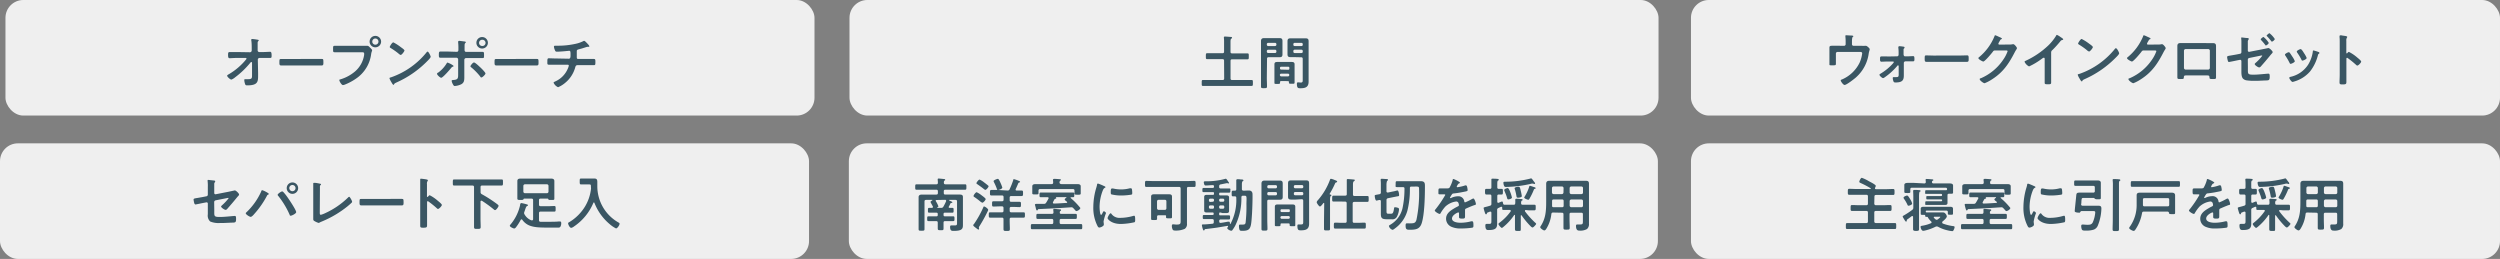 <svg xmlns="http://www.w3.org/2000/svg" width="700" height="72.5" viewBox="0 0 700 72.5"><rect x="0" y="0" width="700" height="72.5" fill="#808080" stroke="none"/><defs><style>.cls-1{fill:#efefef;}.cls-2{fill:#3a5663;}</style></defs><g id="レイヤー_2" data-name="レイヤー 2"><g id="レイヤー_2-2" data-name="レイヤー 2"><rect class="cls-1" x="1.53" width="226.53" height="32.36" rx="5"/><rect class="cls-1" x="237.86" width="226.53" height="32.36" rx="5"/><rect class="cls-1" x="473.47" width="226.53" height="32.36" rx="5"/><rect class="cls-1" y="40.14" width="226.53" height="32.36" rx="5"/><rect class="cls-1" x="237.68" y="40.14" width="226.53" height="32.36" rx="5"/><path class="cls-2" d="M265.68,57.84a.3.3,0,0,0-.05.15c0,.16.12.21.26.21l.75,0c.37,0,.37.16.37.68s0,.67-.37.67c-.55,0-1.09,0-1.64,0h-.43c-.26,0-.38.12-.38.39v.24c0,.28.12.39.38.39h.67c.55,0,1.09,0,1.64,0,.39,0,.37.21.37.68s0,.66-.37.66c-.55,0-1.09,0-1.64,0h-.61c-.28,0-.44.11-.44.42,0,.53,0,1,0,1.59s-.17.53-.81.53-.81,0-.81-.53,0-1.06,0-1.57c0-.31-.13-.44-.44-.44h-.5c-.55,0-1.08,0-1.63,0-.39,0-.39-.18-.39-.68s0-.66.37-.66l1.65,0h.57c.26,0,.37-.11.37-.39v-.24c0-.27-.11-.39-.37-.39h-.37c-.55,0-1.09,0-1.64,0-.39,0-.37-.2-.37-.67s0-.68.37-.68l.75,0c.14,0,.27-.07.27-.23a.35.35,0,0,0,0-.14c-.1-.18-.68-1.23-.68-1.3s.36-.35.5-.42a.09.09,0,0,0,.05-.08c0-.05-.05-.06-.1-.06h-1.66c-.31,0-.46.13-.46.43v5.91c0,.61,0,1.21,0,1.83,0,.46-.17.46-.83.46s-.82,0-.82-.46c0-.62,0-1.22,0-1.83V56.45c0-.42,0-.85,0-1.29s.35-.68.87-.68.92,0,1.39,0h2.69c.32,0,.45-.13.45-.45v-.45c0-.33-.13-.46-.45-.46h-3.53c-.66,0-1.34,0-2,0-.38,0-.37-.2-.37-.75s0-.76.37-.76c.67,0,1.35,0,2,0h3.53c.3,0,.43-.11.45-.42a6.66,6.66,0,0,0-.05-.78.62.62,0,0,1,0-.19c0-.2.13-.23.28-.23s1.15.1,1.37.13.44,0,.44.21-.08.15-.21.24-.16.33-.16.59.11.45.44.45h3.49c.66,0,1.34,0,2,0,.39,0,.38.19.38.76s0,.75-.38.75c-.66,0-1.34,0-2,0h-3.49c-.33,0-.46.13-.46.46v.45c0,.32.13.45.46.45h2.62c.46,0,.93,0,1.4,0s.88.08.88.68c0,.44,0,.86,0,1.28V61.9c0,.36,0,.71,0,1.07,0,1.07-.2,1.68-2.59,1.68-.52,0-1,0-1-1.06,0-.26,0-.47.34-.47h1c.61,0,.6-.24.6-.79V56.4c0-.3-.13-.43-.46-.43h-1.65c-.06,0-.11,0-.11.08s0,.06.05.09l.32.15c.33.15.54.23.54.37s-.15.16-.26.16a.32.32,0,0,0-.28.15C266,57.26,265.86,57.55,265.68,57.84ZM262.24,56c-.12,0-.25.05-.25.19s0,.08.05.15a6.72,6.72,0,0,1,.71,1.42c0,.18-.26.31-.38.37s0,0,0,.07,0,0,.07,0h1.07a.63.63,0,0,0,.66-.38,13.62,13.62,0,0,0,.74-1.48.4.4,0,0,0,0-.15c0-.18-.14-.24-.29-.24Z"/><path class="cls-2" d="M276.7,58.78a3,3,0,0,1-.21.5,40.63,40.63,0,0,1-2.21,4,1,1,0,0,0-.2.43c0,.08.07.23.07.36a.2.2,0,0,1-.2.21c-.14,0-.56-.36-.79-.53s-.66-.51-.66-.68.19-.31.24-.38a28,28,0,0,0,2.59-4.65c.06-.15.09-.23.22-.23C275.88,57.86,276.7,58.46,276.7,58.78Zm-1.62-2a2.93,2.93,0,0,1-.82-.55c-.49-.38-.86-.68-1.5-1.1a.3.3,0,0,1-.17-.24c0-.26.59-1.07.88-1.07a7,7,0,0,1,1.39.88c.22.16,1.13.81,1.13,1.05S275.38,56.74,275.08,56.74Zm.83-3.6c-.13,0-.29-.17-.47-.29-.57-.46-1.15-.86-1.73-1.27-.16-.11-.31-.17-.31-.34s.6-1,.88-1a5.47,5.47,0,0,1,1.26.78c.3.22.82.63,1.1.87a.33.33,0,0,1,.16.26C276.8,52.36,276.23,53.14,275.91,53.14Zm6.16.17c.34,0,.49-.06.63-.38a22.66,22.66,0,0,0,1-2.51c0-.16,0-.29.24-.29a7.89,7.89,0,0,1,1.28.45c.11.05.4.15.4.29s-.11.16-.22.18a.4.4,0,0,0-.28.23c-.24.55-.47,1.11-.74,1.66a.2.2,0,0,0,0,.15c0,.16.13.22.27.22l1.41,0c.42,0,.39.28.39.78s0,.76-.41.76-1.16,0-1.74,0h-1.14a.4.4,0,0,0-.45.45v.71c0,.33.15.46.45.46h.59l1.71,0c.42,0,.41.21.41.74s0,.74-.41.74-1.13-.05-1.71-.05h-.59a.4.4,0,0,0-.45.46V59c0,.32.15.45.45.45h1.75c.57,0,1.13,0,1.68,0,.39,0,.39.19.39.74s0,.75-.39.75c-.56,0-1.11,0-1.68,0h-1.75c-.3,0-.45.13-.45.46v.42c0,.77.05,1.55.05,2.31,0,.53-.19.53-.89.53s-.89,0-.89-.55c0-.76,0-1.53,0-2.29v-.42c0-.33-.13-.46-.43-.46h-1.62c-.55,0-1.12,0-1.68,0-.39,0-.39-.21-.39-.75s0-.74.39-.74l1.68,0h1.62c.3,0,.43-.13.43-.45v-.76c0-.31-.13-.46-.43-.46h-.38c-.66,0-1.34.05-2,.05-.4,0-.39-.21-.39-.74s0-.74.41-.74c.57,0,1.13,0,1.7,0h.68c.3,0,.43-.13.43-.46v-.71c0-.3-.13-.45-.43-.45h-1.22c-.58,0-1.18,0-1.76,0-.42,0-.4-.24-.4-.76s0-.78.4-.78c.6,0,1.18,0,1.76,0Zm-2.6-.12c-.21,0-.28-.13-.33-.3A14.12,14.12,0,0,0,278.3,51a.7.7,0,0,1-.09-.29c0-.27,1-.63,1.18-.63s.37.23.81,1.25a9.43,9.43,0,0,1,.45,1.19C280.65,52.88,279.69,53.19,279.47,53.19Z"/><path class="cls-2" d="M297.15,59.88h2.15c.62,0,1.23,0,1.85,0,.39,0,.37.21.37.71s0,.71-.37.71c-.62,0-1.23,0-1.85,0h-2.16c-.31,0-.44.13-.44.45v.54c0,.3.13.45.44.45h3.51c.64,0,1.29,0,2,0,.38,0,.38.18.38.73s0,.71-.36.71c-.66,0-1.31,0-2,0H291c-.66,0-1.31,0-2,0-.36,0-.36-.18-.36-.71s0-.73.38-.73c.66,0,1.31,0,1.95,0h3.51c.31,0,.44-.15.44-.45v-.54c0-.32-.13-.45-.44-.45H292.4c-.62,0-1.23,0-1.85,0-.38,0-.37-.19-.37-.71s0-.71.37-.71c.62,0,1.23,0,1.85,0h2.13c.29,0,.46-.11.44-.44a3.9,3.9,0,0,0-.05-.58.34.34,0,0,1,0-.14c0-.2.13-.23.3-.23s1.22.1,1.5.13.37,0,.37.21-.08.15-.19.24a.41.41,0,0,0-.16.39C296.7,59.77,296.86,59.88,297.15,59.88Zm0-8.33h4.52c.39,0,.93.08.93.59,0,.18,0,.46,0,.78v.65c0,.09,0,.32,0,.43s0,.13,0,.18c0,.36-.29.34-.86.34s-.88,0-.88-.32a1.34,1.34,0,0,1,0-.2c0-.11,0-.34,0-.43v-.18c0-.31-.13-.45-.46-.45h-9.17c-.32,0-.45.14-.45.45v.11c0,.16,0,.49,0,.62,0,.35-.3.32-.89.32s-.85,0-.85-.32c0-.16,0-.44,0-.62v-.58c0-.37,0-.6,0-.76,0-.53.51-.61.93-.61h4.47c.29,0,.42-.11.45-.4a5.67,5.67,0,0,0-.06-.73c0-.05,0-.1,0-.15s.18-.19.32-.19c.33,0,1.23.06,1.57.1.12,0,.33,0,.33.19s-.12.15-.21.21-.18.34-.18.55S296.89,51.55,297.19,51.55ZM299,58.1c-2.41.18-5.16.31-8.18.45-.13,0-.16.09-.26.23s-.1.16-.19.16-.21-.11-.33-.56c0-.16-.26-1-.26-1.09s.2-.21.36-.21h.6c.52,0,1,0,1.55,0a.65.65,0,0,0,.65-.36,12.17,12.17,0,0,0,.63-1.11.3.3,0,0,0,.05-.15c0-.17-.15-.22-.29-.24h-.07l-1.84,0c-.36,0-.36-.19-.36-.64s0-.68.36-.68l1.84,0h5.34l1.84,0c.38,0,.36.19.36.66s0,.66-.36.66h-.51c-.08,0-.17,0-.17.13a.15.15,0,0,0,.07.13,19.46,19.46,0,0,1,2.67,2.75c0,.37-.76.87-1.1.87-.15,0-.28-.14-.5-.42-.1-.09-.2-.22-.33-.35a.72.72,0,0,0-.6-.29Zm-3.23-2.63c0,.13-.15.16-.24.17a.46.46,0,0,0-.31.25c-.15.24-.26.5-.4.74a.18.18,0,0,0,0,.13c0,.16.11.21.24.23,1.2,0,2.39-.12,3.57-.17.1,0,.18-.06.18-.17a.25.25,0,0,0-.06-.15c-.33-.26-.63-.47-.63-.65s.29-.38.43-.48.05,0,.05-.1-.06-.06-.11-.08h-2.8c-.05,0-.06.05,0,.08A.23.23,0,0,1,295.73,55.47Z"/><path class="cls-2" d="M309.19,52.13c.13,0,.33.12.33.28s-.07.11-.23.21-.34.29-.5.69a12.78,12.78,0,0,0-.91,4.6c0,.31.07,2.26.44,2.26.15,0,.37-.47.44-.63s.19-.39.34-.39.58.34.58.52A12.47,12.47,0,0,0,309,62c0,.16.05.53.07.68a2.24,2.24,0,0,1,0,.24c0,.4-.92.79-1.26.79s-.47-.36-.68-.79a11.17,11.17,0,0,1-1-5,19,19,0,0,1,.83-5.35,8,8,0,0,0,.21-.81c0-.15.06-.36.24-.36S309,52,309.19,52.13Zm2,7.74A2.78,2.78,0,0,0,313.66,61a13.44,13.44,0,0,0,3.56-.52,1.21,1.21,0,0,1,.34-.07c.25,0,.29.39.29,1.22,0,.19,0,.48-.2.6a18.91,18.91,0,0,1-3.83.48c-2.62,0-3.7-1.36-3.7-1.62s.56-1.37.87-1.37C311.09,59.72,311.15,59.8,311.2,59.87Zm.58-7.07a9.55,9.55,0,0,0,4.58-.08,1.25,1.25,0,0,1,.29,0c.23,0,.29.19.32.39a6.38,6.38,0,0,1,.07.87c0,.34,0,.47-.31.53a18.83,18.83,0,0,1-2.72.23,11.46,11.46,0,0,1-2.83-.32c-.17-.12-.16-.46-.16-.64,0-.77.08-1,.34-1A1.72,1.72,0,0,1,311.78,52.8Z"/><path class="cls-2" d="M330.58,52.8c0-.33-.14-.46-.45-.46H323c-.68,0-1.36,0-2,0-.42,0-.4-.2-.4-.83s0-.86.4-.86c.68,0,1.36.05,2,.05h9.35c.68,0,1.35-.05,2-.05.42,0,.42.2.42.86s0,.83-.4.83c-.55,0-1.08,0-1.62,0-.3,0-.4.15-.4.46v8.67c0,.37,0,.76,0,1.13a1.58,1.58,0,0,1-.61,1.47,5.94,5.94,0,0,1-2.56.49c-.25,0-.64,0-.8-.23a2.18,2.18,0,0,1-.26-1c0-.26,0-.52.35-.52s.57.07,1,.07c1.19,0,1.11-.33,1.11-1.35Zm-4.38,7.47h-1.78c-.31,0-.44.13-.44.44s0,.35,0,.55c0,.35-.2.35-.84.35s-.83,0-.83-.35,0-.86,0-1.28V56.06c0-.34,0-.66,0-1,0-.55.35-.66.84-.66h4.17c.49,0,.84.11.84.66,0,.34,0,.66,0,1v3.43c0,.42,0,.84,0,1.26s-.19.38-.82.38-.85,0-.85-.34c0,0,0-.1,0-.15C326.55,60.38,326.46,60.27,326.2,60.27Zm-.05-1.5a.44.44,0,0,0,.44-.46V56.39a.4.4,0,0,0-.44-.44h-1.73c-.29,0-.42.16-.45.44v1.92a.46.46,0,0,0,.45.46Z"/><path class="cls-2" d="M341.67,59.49c-.21,0-.31.08-.31.31V60c0,.21.1.3.31.3h1l1.41,0c.36,0,.34.19.34.58s0,.57-.35.57-.94,0-1.4,0h-.84a.39.39,0,0,0-.45.45V62c0,.23.1.41.36.41h.06c.6-.07,1.38-.23,2-.34a1.35,1.35,0,0,1,.31,0c.27,0,.27.35.27.55s.05.09.08.09.05,0,.07,0a14.3,14.3,0,0,0,1.63-7.31c0-.3-.11-.42-.44-.43h-.5c-.37,0-.35-.22-.35-.77s0-.81.35-.81h.5c.33,0,.44-.12.44-.43V51.75c0-.41,0-.67,0-1,0-.06,0-.21,0-.31s.13-.26.31-.26.69,0,.9.07c.44,0,.78,0,.78.26s-.11.16-.19.22-.23.26-.23.85v1.35c0,.31.13.42.45.46.5,0,1-.05,1.52-.05s.94.26,1,.9c.05,1.33-.05,4.14-.13,5.5-.26,4.06-.29,4.89-2.69,4.89-.69,0-.77-.07-.89-.55a3.51,3.51,0,0,1-.08-.71c0-.21,0-.49.29-.49l.25,0,.43,0c.47,0,.75,0,.88-.47A39.68,39.68,0,0,0,349,57c.06-2.1.13-2.2-.67-2.2h-.29c-.3,0-.43.12-.45.43a17.25,17.25,0,0,1-1.75,8,9.86,9.86,0,0,1-.76,1.18.34.34,0,0,1-.32.19c-.39,0-1.13-.43-1.13-.74,0-.11.16-.29.22-.39s0,0,0-.1-.07-.14-.2-.12l-3,.5c-1,.14-2,.26-2.91.37-.29,0-.39.06-.48.24s-.1.18-.21.18-.23-.29-.31-.55a6.64,6.64,0,0,1-.21-.94c0-.18.06-.21.5-.21s1.62-.1,2.41-.19c.32,0,.42-.18.42-.49v-.37c0-.31-.13-.45-.44-.45h-.9l-1.41,0c-.35,0-.34-.19-.34-.57s0-.58.34-.58l1.41,0h1c.23,0,.31-.09.31-.3V59.8c0-.21-.08-.31-.31-.31H339l-1.1,0c-.42,0-.73-.08-.73-.57,0-.26,0-.51,0-.79V55.93c0-.27,0-.53,0-.8,0-.47.31-.57.73-.57s.73,0,1.1,0h.61c.23,0,.31-.09.31-.31v-.16c0-.21-.08-.3-.31-.3h-1.19l-1.41,0c-.37,0-.34-.21-.34-.58s0-.59.34-.59.94,0,1.41,0h1.13c.26,0,.37-.12.37-.39V52.2c0-.24-.1-.37-.36-.36-.58,0-1.37.1-1.95.1a.37.37,0,0,1-.39-.23,2.24,2.24,0,0,1-.16-.69c0-.24.21-.26.5-.26h.21a19.78,19.78,0,0,0,5.4-.71h.07c.11,0,.27.19.58.66s.31.42.31.52-.12.14-.17.14a.53.53,0,0,1-.25-.08.58.58,0,0,0-.21,0c-.09,0-1.49.31-1.72.34s-.42.2-.42.52v.16a.4.4,0,0,0,.45.46h.94c.47,0,.94,0,1.41,0s.34.21.34.59,0,.58-.34.58l-1.41,0h-1.08c-.21,0-.31.09-.31.3v.16c0,.22.1.31.31.31h.64c.38,0,.73,0,1.1,0s.73.1.73.58c0,.26,0,.52,0,.79v2.22c0,.28,0,.53,0,.79,0,.47-.31.57-.71.57l-1.12,0Zm-2.12-3a.36.36,0,0,0,.37-.39V56a.35.35,0,0,0-.37-.37h-.66a.36.36,0,0,0-.39.37v.15a.37.37,0,0,0,.39.39Zm.37,1.39a.34.34,0,0,0-.37-.37h-.66a.36.36,0,0,0-.39.37v.18a.36.36,0,0,0,.39.38h.66a.34.34,0,0,0,.37-.38Zm1.44-1.78a.37.37,0,0,0,.39.39h.66a.37.37,0,0,0,.39-.39V56a.36.36,0,0,0-.39-.37h-.66a.36.36,0,0,0-.39.37Zm.39,1.41a.36.36,0,0,0-.39.37v.18a.36.36,0,0,0,.39.38h.66a.36.36,0,0,0,.39-.38v-.18a.36.36,0,0,0-.39-.37Z"/><path class="cls-2" d="M354.84,61.66c0,.79.05,1.59.05,2.39,0,.51-.16.52-.84.52s-.84,0-.84-.52c0-.79,0-1.58,0-2.39V52.89c0-.5,0-1,0-1.5s.25-.83.86-.83c.4,0,.81,0,1.23,0h1.78c.4,0,.81,0,1.23,0,.6,0,.85.18.85.81s0,1,0,1.46v.92c0,.45,0,.91,0,1.38,0,.63-.25.79-.85.79l-1.23,0h-1.8c-.32,0-.45.13-.45.44Zm.39-9.82a.37.37,0,0,0-.39.39v.11a.37.37,0,0,0,.39.39h1.94a.37.37,0,0,0,.39-.39v-.11a.37.37,0,0,0-.39-.39Zm-.39,2.46a.37.37,0,0,0,.39.39h1.94a.37.37,0,0,0,.39-.39v-.14a.37.37,0,0,0-.39-.39h-1.94a.37.37,0,0,0-.39.39Zm4,8.25c-.19,0-.29.08-.29.29,0,.5-.07.5-.79.5s-.8,0-.8-.35,0-.83,0-1.23V58.89c0-.32,0-.64,0-1,0-.55.34-.64.81-.64h4.09c.47,0,.82.09.82.64,0,.33,0,.65,0,1v2.87c0,.4,0,.82,0,1.23s-.19.35-.79.35-.79,0-.79-.34v-.16c0-.21-.1-.29-.3-.29Zm2-3.17a.29.29,0,0,0,.31-.31v-.18a.28.28,0,0,0-.31-.3h-2a.29.29,0,0,0-.3.3v.18a.32.32,0,0,0,.3.31Zm-2.32,1.5a.37.37,0,0,0,.38.39h1.88a.36.36,0,0,0,.37-.39v0a.35.35,0,0,0-.37-.38h-1.88a.36.36,0,0,0-.38.38Zm4.22-5c-.41,0-.81,0-1.22,0-.59,0-.87-.16-.87-.81,0-.45,0-.9,0-1.36v-.93c0-.47,0-.94,0-1.41,0-.65.21-.86.86-.86.42,0,.82,0,1.23,0h1.73l1.21,0c.62,0,.87.16.87.83,0,.5,0,1,0,1.5v8.44c0,.46,0,.89,0,1.35,0,1.55-.89,1.86-2.28,1.86-.63,0-1,0-1-1.23,0-.26.05-.42.32-.42s.5,0,.79,0c.47,0,.52-.27.52-.61v-6c0-.32-.13-.45-.44-.45Zm-.07-4.06a.37.37,0,0,0-.39.39v.13a.36.36,0,0,0,.39.37h1.88a.35.35,0,0,0,.37-.37v-.13a.36.36,0,0,0-.37-.39Zm-.39,2.46a.36.36,0,0,0,.39.39h1.88a.35.35,0,0,0,.37-.39v-.13a.36.36,0,0,0-.37-.39h-1.88a.37.37,0,0,0-.39.39Z"/><path class="cls-2" d="M370.78,57c0-.08,0-.18-.13-.18a.13.13,0,0,0-.13.08l-.18.23c-.24.31-.55.69-.77.69s-.89-.92-.89-1.19a.86.86,0,0,1,.25-.49,18.14,18.14,0,0,0,3.45-5.76c.05-.16.1-.32.31-.32a5.31,5.31,0,0,1,1.06.36c.21.08.65.21.65.42s-.13.19-.23.22c-.25.1-.25.1-.4.42a22.16,22.16,0,0,1-1.46,2.77.25.25,0,0,0,0,.08c0,.1.06.13.14.15s.33,0,.33.19-.08.16-.18.23-.19.42-.19.95v6c0,.73,0,1.47,0,2.2,0,.47-.17.47-.85.47s-.84,0-.84-.47c0-.73,0-1.47,0-2.2Zm4.46-.57c-.61,0-1.23,0-1.84,0-.41,0-.39-.19-.39-.82s0-.83.39-.83l1.84,0h1.41c.32,0,.45-.13.45-.43V51.79c0-.46,0-.95,0-1.26a.39.39,0,0,1,0-.14c0-.2.1-.25.28-.25s1.39.1,1.65.13.29,0,.29.21-.13.2-.26.3-.23.29-.23.95v2.72c0,.3.13.43.46.43H381c.62,0,1.23,0,1.85,0,.4,0,.38.21.38.83s0,.82-.38.82c-.62,0-1.23,0-1.85,0h-1.79c-.33,0-.46.15-.46.46v4.94c0,.33.13.46.46.46h1c.61,0,1.21-.05,1.83-.05.4,0,.39.19.39.84s0,.82-.39.82c-.62,0-1.22,0-1.83,0h-4.51c-.6,0-1.22,0-1.83,0-.39,0-.39-.19-.39-.82s0-.84.41-.84c.61,0,1.21.05,1.81.05h.92c.32,0,.45-.13.45-.46V56.91c0-.31-.13-.46-.45-.46Z"/><path class="cls-2" d="M390.15,53.59c.17,0,1-.26,1.13-.26.34,0,.47,1,.47,1.31s-.13.28-.63.36l-.7.14-1.78.36a.49.49,0,0,0-.42.53v3c0,.75.1.81.6.81h.6c.42,0,.69,0,.89-1.34.05-.37.06-.47.3-.47a2.54,2.54,0,0,1,.72.13c.22.06.4.16.4.44a5.31,5.31,0,0,1-.61,2.1,1.36,1.36,0,0,1-1.43.69h-1.36c-1.32,0-1.69-.29-1.69-1.47,0-.4,0-.79,0-1.18V56.37c0-.21-.08-.37-.31-.37a.18.18,0,0,0-.11,0c-.13,0-.7.17-.8.17-.4,0-.5-1.31-.5-1.34,0-.23.15-.24.86-.37l.44-.08a.46.46,0,0,0,.42-.54V51.7a9.72,9.72,0,0,0-.05-1.23.47.47,0,0,1,0-.16c0-.21.13-.25.29-.25s1.22.07,1.44.08.31.07.31.23-.11.18-.21.26-.21.61-.21,1.18v1.73a.33.33,0,0,0,.32.37h.1Zm2.63-1.2c-.53,0-1,0-1.58,0s-.42-.17-.42-.84,0-.82.42-.82c.6,0,1.19,0,1.78,0h4.83c1.15,0,1.17.63,1.17,1.37,0,2.73-.1,7.8-.88,10.32-.53,1.76-1.7,1.91-3.33,1.91-.79,0-1.2,0-1.2-1.13,0-.33,0-.67.36-.67l.4,0a5.21,5.21,0,0,0,.8,0c.81,0,1.24-.14,1.48-1a36.78,36.78,0,0,0,.73-8.48c0-.89-.09-.81-1.31-.81h-.81c-.32,0-.45.12-.45.44v.26a24.26,24.26,0,0,1-.69,6,9.11,9.11,0,0,1-3.47,5c-.17.13-.51.41-.71.41a1.51,1.51,0,0,1-1-1.05c0-.17.16-.23.43-.41a7.25,7.25,0,0,0,3.34-4.45,25.6,25.6,0,0,0,.58-5.8C393.22,52.51,393.07,52.39,392.78,52.39Z"/><path class="cls-2" d="M408.78,51.15c0,.09-.11.16-.19.19-.26.1-.32.18-.53.55a1.12,1.12,0,0,0-.17.37c0,.12.09.16.18.16A10.91,10.91,0,0,0,410,52a1.18,1.18,0,0,1,.4-.1c.28,0,.36.26.41.49a5.07,5.07,0,0,1,.13.87c0,.28-.52.34-.86.41-1,.21-2,.39-3.06.5a.54.54,0,0,0-.48.26,4.87,4.87,0,0,0-.55.94.12.12,0,0,0,.13.11.63.63,0,0,0,.29-.1,4.5,4.5,0,0,1,1.76-.42A1.65,1.65,0,0,1,410,56.39c0,.14.08.27.24.27a14.12,14.12,0,0,0,1.89-.92,1.26,1.26,0,0,1,.42-.16c.31,0,.7,1.24.7,1.52s-.18.26-.49.36l-.23.08c-.64.24-1.27.51-1.9.79-.3.11-.42.21-.42.53v.21c0,.5,0,1,0,1.49s-.08.65-.69.65-1,0-1-.46,0-.71,0-1c0-.14-.05-.27-.21-.27s-1.75.71-1.75,1.71,1.57,1.18,2.35,1.18a11.79,11.79,0,0,0,3-.4,1.66,1.66,0,0,1,.32,0c.21,0,.33.17.33,1.1,0,.48,0,.61-.38.69a20.78,20.78,0,0,1-3.1.21,6.06,6.06,0,0,1-2.56-.42,2.46,2.46,0,0,1-1.62-2.31c0-1.46,1.19-2.25,2.3-2.91.33-.2.66-.37,1-.54.17-.08.3-.17.3-.37a1.8,1.8,0,0,0-.09-.45.66.66,0,0,0-.71-.55,5.48,5.48,0,0,0-3,1.42,10.68,10.68,0,0,0-1.36,1.89.26.26,0,0,1-.23.17c-.29,0-1.37-.65-1.37-.94,0-.13.13-.26.21-.36a30.27,30.27,0,0,0,2.72-4c0-.15-.13-.19-.36-.19s-.63,0-1.13,0-.42-.08-.42-.9c0-.65.06-.75.47-.75s.69,0,1.16,0h.47c.42,0,.86,0,1-.21a9,9,0,0,0,.88-2.09c0-.18.06-.34.22-.34S408.78,50.9,408.78,51.15Z"/><path class="cls-2" d="M427.23,58.81c-.11,0-.24,0-.24.2a.34.34,0,0,0,0,.16,22.87,22.87,0,0,0,2.88,3.19c.1.08.25.19.25.34s-.75,1-1,1-.67-.48-.83-.64a22.6,22.6,0,0,1-2.23-2.74.16.16,0,0,0-.13-.06c-.08,0-.11.08-.11.16v1.89c0,.62,0,1.21,0,1.83s-.16.52-.79.52-.84,0-.84-.52,0-1.21,0-1.83v-2c0-.08,0-.14-.11-.14a.13.13,0,0,0-.12.06,15.36,15.36,0,0,1-3,3.3c-.11.1-.31.28-.47.28s-.92-.79-.92-1.09c0-.14.14-.24.24-.32A14.43,14.43,0,0,0,423,59.17.3.3,0,0,0,423,59c0-.16-.13-.21-.26-.21h-.11c-.57,0-1.17,0-1.62,0s-.39-.2-.39-.67a.22.22,0,0,0-.21-.22.31.31,0,0,0-.13,0l-.69.32a.56.56,0,0,0-.39.62v2.81c0,.34,0,.7,0,1,0,1.31-.57,1.76-2.4,1.76-.42,0-.9,0-.9-1.29,0-.26.08-.43.37-.43s.43,0,.66,0c.7,0,.66-.26.66-1V59.57c0-.17-.08-.32-.27-.32a1.26,1.26,0,0,0-.5.15c-.36.13-.42.14-.47.29s-.1.32-.26.32-.26-.27-.36-.58-.32-1.07-.32-1.2.26-.21.44-.26a13.37,13.37,0,0,0,1.34-.37.49.49,0,0,0,.4-.57V54.92c0-.33-.13-.46-.45-.46s-.73,0-1,0-.34-.25-.34-.78,0-.79.34-.79.67,0,1,0,.45-.15.45-.45v-.78c0-.42,0-.84,0-1.26,0,0,0-.1,0-.15,0-.21.14-.22.32-.22s1,0,1.33.06c.14,0,.4,0,.4.23s-.11.17-.22.26-.18.3-.18.76v1.1c0,.29.1.42.4.45.1,0,.81,0,.84,0,.34,0,.33.21.33.76s0,.81-.33.81l-.84,0c-.3,0-.4.15-.4.46v1.55c0,.16.06.31.26.31a.33.33,0,0,0,.13,0,8,8,0,0,1,.92-.37c.26,0,.27.37.31.55s.13.36.37.37c.48,0,.95,0,1.44,0h1.15c.32,0,.43-.12.45-.44a5.43,5.43,0,0,0,0-.89s0-.1,0-.15.15-.21.3-.21,1.05.07,1.35.1c.13,0,.41,0,.41.21s-.11.15-.23.23-.19.29-.19.55v.16c0,.32.14.44.45.44H428c.55,0,1.08,0,1.63,0,.39,0,.37.2.37.76s0,.8-.37.8-1.06,0-1.63,0Zm2.41-7.29a.65.65,0,0,1-.21-.05.77.77,0,0,0-.24-.06,2.89,2.89,0,0,0-.29,0,32.84,32.84,0,0,1-7.32.93c-.29,0-.35-.15-.45-.34a2.43,2.43,0,0,1-.18-.83c0-.32.31-.29.65-.29a28.06,28.06,0,0,0,6.87-.87.55.55,0,0,1,.23-.07c.16,0,.36.28.57.57a3.52,3.52,0,0,0,.27.37c.08.1.28.31.28.45A.17.17,0,0,1,429.64,51.52Zm-7.3,4.32c-.29,0-.3-.21-.51-.91-.13-.4-.39-1-.57-1.44a.87.87,0,0,1-.08-.26c0-.35.89-.58,1-.58s.4.32.71,1.18a11,11,0,0,1,.45,1.47C423.38,55.66,422.49,55.84,422.34,55.84Zm2.71-.49c-.39,0-.41-.21-.44-.42a15.09,15.09,0,0,0-.45-1.94,1.19,1.19,0,0,1-.07-.27c0-.34,1-.44,1.12-.44.37,0,.42.39.63,1.26a13,13,0,0,1,.27,1.36C426.11,55.27,425.34,55.35,425.05,55.35Zm4.61-2.93c.11,0,.32.12.32.28s-.2.16-.28.18a.34.34,0,0,0-.21.21,18.19,18.19,0,0,1-1.24,2.55c-.08.13-.16.29-.34.29s-1.12-.33-1.12-.61a.56.56,0,0,1,.15-.32,12.59,12.59,0,0,0,1.24-2.72c0-.11.08-.26.21-.26S429.43,52.36,429.66,52.42Z"/><path class="cls-2" d="M434.89,59.51c-.31,0-.46.1-.51.42a9.68,9.68,0,0,1-1.45,4.19c-.13.18-.29.4-.54.4s-1.13-.6-1.13-.92a.52.52,0,0,1,.12-.26c1.45-2.21,1.55-4.38,1.55-6.94V53c0-.52,0-1,0-1.54s.25-.84.9-.84c.47,0,.92,0,1.39,0h7.39c.47,0,.94,0,1.4,0,.64,0,.9.18.9.84s0,1,0,1.54v8.36c0,.41,0,.83,0,1.23a1.81,1.81,0,0,1-.55,1.54,3.75,3.75,0,0,1-2.14.44c-.29,0-.94,0-.94-1.3,0-.26.07-.42.36-.42s.5,0,.76,0c.78,0,.81-.16.81-1V60c0-.31-.13-.44-.44-.44h-2.84c-.33,0-.46.13-.46.44v1.4c0,.8.05,1.59.05,2.38,0,.5-.18.52-.87.52s-.88,0-.88-.52c0-.79,0-1.58,0-2.38V60c0-.31-.13-.44-.46-.44Zm.14-3.66c-.32,0-.45.13-.45.46v.19c0,.36,0,.73,0,1.08s.13.44.44.44h2.34c.33,0,.46-.13.46-.45V56.31c0-.33-.13-.46-.46-.46Zm2.77-3.18a.46.46,0,0,0-.46-.46H435a.46.46,0,0,0-.45.46V53.9a.46.46,0,0,0,.45.45h2.31a.46.46,0,0,0,.46-.45Zm5,1.68a.43.43,0,0,0,.44-.45V52.67c0-.29-.16-.42-.44-.46h-2.84a.47.47,0,0,0-.46.46V53.9a.47.47,0,0,0,.46.45Zm-3.3,3.22a.47.47,0,0,0,.46.45h2.84a.43.43,0,0,0,.44-.45V56.31c0-.28-.16-.42-.44-.46h-2.84a.48.48,0,0,0-.46.46Z"/><rect class="cls-1" x="473.47" y="40.14" width="226.53" height="32.36" rx="5"/><path class="cls-2" d="M524.8,57a.43.43,0,0,0,.46.46h2.08c.62,0,1.23-.05,1.86-.05.45,0,.44.19.44.82s0,.83-.42.83c-.63,0-1.25,0-1.88,0h-2.08c-.31,0-.46.13-.46.45V62c0,.31.15.42.46.46h3.29c.68,0,1.36,0,2,0,.41,0,.39.19.39.84s0,.82-.39.82c-.68,0-1.36,0-2,0h-9.33c-.68,0-1.36,0-2,0-.4,0-.38-.19-.38-.82s0-.84.38-.84c.68,0,1.36,0,2,0h3.35c.31,0,.45-.15.45-.46V59.51c0-.32-.14-.45-.45-.45h-2.1c-.63,0-1.25,0-1.88,0-.44,0-.42-.21-.42-.83s0-.82.44-.82c.61,0,1.23.05,1.86.05h2.1c.31,0,.45-.15.45-.46v-2c0-.33-.14-.46-.45-.46h-2.85c-.63,0-1.27,0-1.92,0-.42,0-.41-.21-.41-.82s0-.85.41-.85c.65,0,1.28.05,1.92.05h3.93c.08,0,.17,0,.17-.13s0-.08-.09-.11a24.59,24.59,0,0,0-2.79-1.45c-.15-.07-.34-.17-.34-.34s.37-1.1.72-1.1a11.32,11.32,0,0,1,2.06,1c.34.18,1.84.91,1.84,1.26a1.39,1.39,0,0,1-.22.55.53.53,0,0,0,0,.16c0,.15.12.2.25.21h2.88c.64,0,1.29-.05,1.92-.05.42,0,.42.2.42.83s0,.84-.42.84c-.63,0-1.28,0-1.92,0h-2.83c-.31,0-.46.13-.46.46Z"/><path class="cls-2" d="M533.88,61.84a.19.19,0,0,1-.19.21c-.15,0-.41-.44-.63-.83a2,2,0,0,1-.31-.61c0-.11.1-.16.32-.29a21.18,21.18,0,0,0,2.35-1.55.72.72,0,0,0,.31-.68v-3c0-.73-.05-1.44-.05-1.65s.19-.26.4-.26.89,0,1.2.06c.14,0,.47,0,.47.23s-.13.14-.23.21-.19.42-.19,1.41v7.23c0,.61,0,1.22,0,1.84,0,.42-.18.5-.83.5s-.84-.13-.84-.5c0-.62,0-1.23,0-1.84V60.74c0-.13-.05-.24-.2-.24a.23.23,0,0,0-.14,0c-.44.34-.89.68-1.36,1C533.91,61.61,533.91,61.66,533.88,61.84Zm.5-4.24c-.22,0-.25-.18-.34-.36a9.5,9.5,0,0,0-.89-1.53.7.7,0,0,1-.16-.36c0-.3.8-.6,1-.6s.45.31.94,1.15A3.75,3.75,0,0,1,535.4,57C535.4,57.34,534.63,57.6,534.38,57.6Zm4.4-6.24a.38.38,0,0,0,.44-.44,2.8,2.8,0,0,0-.05-.48s0-.09,0-.12c0-.19.17-.21.31-.21.31,0,1.07.07,1.39.1.13,0,.46,0,.46.19s-.1.15-.2.21a.41.41,0,0,0-.18.31V51c0,.26.23.36.44.36h2.77c.6,0,1.19,0,1.78,0,.38,0,.92.08.92.59,0,.12,0,.44,0,.75v.64a2.42,2.42,0,0,0,0,.39,1.34,1.34,0,0,1,0,.2c0,.35-.3.32-.89.32h-.25c-.28,0-.42.1-.42.39V56c0,.29,0,.55,0,.83,0,.45-.29.55-.69.55l-1.06,0h-2.79c-.46,0-.91,0-1.36,0s-.33-.13-.33-.51,0-.52.33-.52.9,0,1.36,0h2.78c.18,0,.24-.08.26-.26V56.1c0-.18-.08-.25-.26-.26H541c-.46,0-.91,0-1.36,0-.28,0-.28-.13-.28-.49s0-.46.28-.46c.45,0,.9,0,1.36,0h2.52c.18,0,.24-.08.26-.26v-.08c0-.18-.08-.24-.26-.26h-2.78c-.46,0-.91,0-1.36,0s-.33-.13-.33-.52,0-.51.31-.51c.47,0,.92,0,1.38,0h2.79l1,0a1.32,1.32,0,0,1,.28,0h.1c.21,0,.25-.13.27-.31s-.13-.39-.39-.39h-9.44c-.33,0-.46.13-.46.46v.14a2.87,2.87,0,0,0,0,.39s0,.15,0,.19c0,.34-.32.31-.84.31s-.84,0-.84-.32c0-.13,0-.39,0-.57v-.61c0-.33,0-.6,0-.75,0-.51.55-.59.94-.59l1.76,0Zm5.05,11a.28.28,0,0,0,.16.23,13.07,13.07,0,0,0,2.88.72c.21,0,.42.05.42.31a2,2,0,0,1-.21.66c-.13.28-.21.44-.45.44a8.37,8.37,0,0,1-1.25-.21,10,10,0,0,1-2.7-1,1,1,0,0,0-.39-.11.91.91,0,0,0-.35.09,13.22,13.22,0,0,1-2.7,1,4.07,4.07,0,0,1-.73.14c-.5,0-.75-.85-.75-1.11s.25-.28.55-.33a9.75,9.75,0,0,0,2.35-.69.25.25,0,0,0,.18-.24.35.35,0,0,0-.1-.23,5.49,5.49,0,0,1-.91-1.1.24.24,0,0,0-.24-.21h-.26c-.26,0-.27-.13-.27-.34a.21.21,0,0,0-.24-.21h-.3c-.43,0-.72,0-.72-.27s0-.39,0-.54V59c0-.21,0-.4,0-.57,0-.43.4-.53.76-.53l1.37,0h4.81l1.32,0c.36,0,.78.08.78.53,0,.13,0,.33,0,.57v.32c0,.17,0,.44,0,.51,0,.3-.21.3-.71.3s-.73,0-.73-.29a3.77,3.77,0,0,1,0-.45c0-.31-.16-.42-.45-.42h-5.49c-.17,0-.24.08-.24.26v0a.22.22,0,0,0,.23.25c.35,0,.73,0,1.08,0h2.49l1,0a.8.8,0,0,1,.73.38,1.24,1.24,0,0,1,.36.71c0,.47-.86,1.18-1.22,1.47A.27.27,0,0,0,543.83,62.34Zm-1.59-.81a.47.47,0,0,0,.3-.1c.13-.09.74-.55.74-.68s-.18-.09-.4-.09h-1.22c-.09,0-.21.05-.21.18a.17.17,0,0,0,.07.14,3.42,3.42,0,0,0,.43.42A.46.46,0,0,0,542.24,61.53Z"/><path class="cls-2" d="M557.55,59.88h2.15c.62,0,1.23,0,1.85,0,.38,0,.37.21.37.71s0,.71-.37.71c-.62,0-1.23,0-1.85,0h-2.16c-.31,0-.44.13-.44.45v.54c0,.3.13.45.44.45h3.51c.64,0,1.29,0,2,0,.37,0,.37.18.37.73s0,.71-.35.71c-.66,0-1.31,0-2,0h-9.63c-.66,0-1.31,0-2,0-.36,0-.36-.18-.36-.71s0-.73.37-.73c.67,0,1.31,0,2,0h3.51c.31,0,.44-.15.44-.45v-.54c0-.32-.13-.45-.44-.45H552.8c-.62,0-1.23,0-1.85,0-.39,0-.37-.19-.37-.71s0-.71.37-.71c.62,0,1.23,0,1.85,0h2.13c.29,0,.45-.11.44-.44a3.9,3.9,0,0,0,0-.58.34.34,0,0,1,0-.14c0-.2.13-.23.29-.23s1.23.1,1.51.13.37,0,.37.21-.08.15-.19.24a.42.42,0,0,0-.17.39C557.1,59.77,557.26,59.88,557.55,59.88Zm0-8.33h4.53c.39,0,.92.08.92.59,0,.18,0,.46,0,.78v.65c0,.09,0,.32,0,.43s0,.13,0,.18c0,.36-.29.34-.86.34s-.89,0-.89-.32a.68.68,0,0,1,0-.2c0-.11,0-.34,0-.43v-.18c0-.31-.13-.45-.46-.45h-9.17c-.32,0-.45.14-.45.45v.11c0,.16,0,.49,0,.62,0,.35-.3.32-.89.32s-.85,0-.85-.32c0-.16,0-.44,0-.62v-.58c0-.37,0-.6,0-.76,0-.53.51-.61.93-.61H555c.29,0,.42-.11.45-.4a5.67,5.67,0,0,0-.06-.73c0-.05,0-.1,0-.15s.18-.19.32-.19c.33,0,1.23.06,1.57.1.12,0,.33,0,.33.19s-.12.15-.21.21-.18.34-.18.55S557.29,51.55,557.58,51.55Zm1.78,6.55c-2.41.18-5.16.31-8.18.45-.13,0-.16.09-.26.23s-.1.16-.19.16-.21-.11-.33-.56a10,10,0,0,1-.26-1.09c0-.19.2-.21.36-.21h.6c.52,0,1,0,1.55,0a.65.65,0,0,0,.65-.36c.22-.35.43-.74.63-1.11a.3.3,0,0,0,.05-.15c0-.17-.15-.22-.29-.24h-.07l-1.84,0c-.36,0-.36-.19-.36-.64s0-.68.36-.68l1.84,0H559l1.84,0c.37,0,.36.19.36.66s0,.66-.36.66h-.51c-.09,0-.17,0-.17.13a.15.15,0,0,0,.07.13,19.46,19.46,0,0,1,2.67,2.75c0,.37-.76.87-1.1.87-.15,0-.28-.14-.5-.42-.1-.09-.2-.22-.33-.35a.73.73,0,0,0-.6-.29Zm-3.23-2.63c0,.13-.15.16-.24.17a.46.46,0,0,0-.31.25c-.15.24-.26.5-.41.74a.22.22,0,0,0,0,.13c0,.16.11.21.24.23,1.2,0,2.39-.12,3.57-.17.1,0,.18-.06.18-.17a.25.25,0,0,0-.06-.15c-.33-.26-.64-.47-.64-.65s.3-.38.44-.48,0,0,0-.1-.06-.06-.11-.08H556s-.07.05,0,.08A.23.23,0,0,1,556.13,55.47Z"/><path class="cls-2" d="M569.59,52.13c.13,0,.33.12.33.28s-.07.11-.23.21-.34.29-.5.69a12.78,12.78,0,0,0-.91,4.6c0,.31.07,2.26.44,2.26.14,0,.37-.47.44-.63s.19-.39.34-.39.58.34.58.52a12.47,12.47,0,0,0-.65,2.35c0,.16.05.53.07.68a2.24,2.24,0,0,1,0,.24c0,.4-.92.79-1.26.79s-.47-.36-.68-.79a11.17,11.17,0,0,1-1-5,19.38,19.38,0,0,1,.82-5.35,4.83,4.83,0,0,0,.21-.81c0-.15.07-.36.25-.36S569.37,52,569.59,52.13Zm2,7.74A2.78,2.78,0,0,0,574.06,61a13.31,13.31,0,0,0,3.55-.52,1.37,1.37,0,0,1,.34-.07c.26,0,.3.39.3,1.22,0,.19,0,.48-.2.6a19,19,0,0,1-3.83.48c-2.62,0-3.71-1.36-3.71-1.62s.57-1.37.88-1.37C571.48,59.72,571.55,59.8,571.6,59.87Zm.58-7.07a9.55,9.55,0,0,0,4.58-.08,1.25,1.25,0,0,1,.29,0c.23,0,.29.19.32.39a8.5,8.5,0,0,1,.07.87c0,.34,0,.47-.31.53a18.83,18.83,0,0,1-2.72.23,11.46,11.46,0,0,1-2.83-.32c-.18-.12-.16-.46-.16-.64,0-.77.08-1,.34-1A1.72,1.72,0,0,1,572.18,52.8Z"/><path class="cls-2" d="M583.12,57.6h3.28c.38,0,.75,0,1.12,0,.74,0,.87.29.87.81a13.52,13.52,0,0,1-1,4.75,2,2,0,0,1-1.1,1.12,6.56,6.56,0,0,1-2.16.29c-.76,0-1.07,0-1.23-.36a2.78,2.78,0,0,1-.16-.92c0-.34.14-.42.45-.42s.79.07,1.31.07c.76,0,1.13-.09,1.45-.63a8.26,8.26,0,0,0,.72-2.84c0-.4-.31-.37-.86-.37h-2.94c-.25,0-.31.13-.44.33s-.16.11-.32.11c-.52,0-1.19-.1-1.19-.42s.39-3.82.42-4.29c.07-.77.17-.9,1.07-.9.37,0,.76,0,1.15,0h2.54a.39.39,0,0,0,.45-.45v-1c0-.31-.14-.44-.45-.44h-3.8l-1.15,0c-.39,0-.39-.15-.39-.75s0-.76.41-.76.74,0,1.13,0h4c.37,0,.73,0,1.08,0s.85.1.85.65,0,.86,0,1.31v1.6c0,.44,0,.89,0,1.33s-.28.37-.88.37h-.18a1,1,0,0,1-.59-.12c-.1-.11-.2-.25-.36-.25h-2.67c-.66,0-.68,0-.76,1,0,.2,0,.44-.06.71S582.83,57.6,583.12,57.6Zm8.49-5.79a8.52,8.52,0,0,0-.06-1.28v-.16c0-.21.13-.23.29-.23.32,0,1.07,0,1.44.07.13,0,.4,0,.4.23s-.06.14-.19.22-.16.34-.18.57c0,.48,0,1,0,1.42v9c0,.84,0,1.68,0,2.52,0,.52-.18.53-.89.53s-.89,0-.89-.51c0-.85.05-1.69.05-2.54Z"/><path class="cls-2" d="M606.93,59.25h-6.64c-.33,0-.46.1-.52.42A11.78,11.78,0,0,1,598,64.15c-.13.21-.31.5-.59.5s-1.24-.47-1.24-.81c0-.14.23-.43.32-.56a10.46,10.46,0,0,0,1.77-6V56c0-.44,0-.86,0-1.29,0-.63.36-.76.92-.76s1,0,1.49,0h6.05c.45,0,.9,0,1.36,0s.95.11.95.76c0,.43,0,.85,0,1.29v2c0,.51,0,1,0,1.52s-.19.43-.86.43-.77,0-.82-.25S607.18,59.25,606.93,59.25ZM599,52.31c-.68,0-1.35,0-2,0-.41,0-.38-.22-.38-.79s0-.81.38-.81c.67,0,1.34,0,2,0h9c.68,0,1.34,0,2,0,.41,0,.39.2.39.81s0,.79-.39.79c-.66,0-1.32,0-2,0Zm7.92,5.47c.33,0,.46-.15.46-.45V55.92c0-.31-.13-.45-.46-.45h-6.47c-.3,0-.43.14-.43.45v1.41c0,.3.11.45.43.45Z"/><path class="cls-2" d="M620,51.15c0,.09-.11.16-.19.19-.26.1-.33.18-.54.55a1.1,1.1,0,0,0-.16.37c0,.12.08.16.18.16a11.13,11.13,0,0,0,1.88-.45,1.18,1.18,0,0,1,.4-.1c.27,0,.36.26.4.49a5.07,5.07,0,0,1,.13.87c0,.28-.51.34-.85.41-1,.21-2,.39-3.06.5a.57.57,0,0,0-.49.26,5.45,5.45,0,0,0-.55.94.13.13,0,0,0,.13.11.67.67,0,0,0,.3-.1,4.5,4.5,0,0,1,1.76-.42,1.65,1.65,0,0,1,1.84,1.46c0,.14.08.27.24.27a13.64,13.64,0,0,0,1.9-.92,1.26,1.26,0,0,1,.42-.16c.31,0,.69,1.24.69,1.52s-.17.26-.48.36c-.07,0-.15,0-.23.08-.65.24-1.28.51-1.91.79-.29.11-.42.21-.42.53v.21c0,.5,0,1,0,1.49s-.08.65-.7.65-1,0-1-.46,0-.71,0-1c0-.14-.05-.27-.21-.27s-1.75.71-1.75,1.71,1.57,1.18,2.35,1.18a11.85,11.85,0,0,0,3-.4,1.58,1.58,0,0,1,.32,0c.21,0,.32.17.32,1.1,0,.48,0,.61-.37.69a20.82,20.82,0,0,1-3.11.21,6,6,0,0,1-2.55-.42,2.44,2.44,0,0,1-1.62-2.31c0-1.46,1.18-2.25,2.3-2.91.32-.2.66-.37,1-.54.16-.08.29-.17.29-.37a2.36,2.36,0,0,0-.08-.45.67.67,0,0,0-.71-.55,5.45,5.45,0,0,0-3,1.42,10.68,10.68,0,0,0-1.36,1.89.27.27,0,0,1-.23.17c-.29,0-1.37-.65-1.37-.94a.64.64,0,0,1,.21-.36,30.14,30.14,0,0,0,2.71-4c0-.15-.13-.19-.35-.19s-.63,0-1.14,0c-.35,0-.42-.08-.42-.9,0-.65.07-.75.47-.75s.7,0,1.17,0h.47c.42,0,.85,0,1-.21a9,9,0,0,0,.87-2.09c0-.18.07-.34.23-.34S620,50.9,620,51.15Z"/><path class="cls-2" d="M638.41,58.81c-.12,0-.25,0-.25.2a.37.37,0,0,0,.05.16,22.87,22.87,0,0,0,2.88,3.19c.1.08.24.19.24.34s-.74,1-1,1-.67-.48-.83-.64a21.69,21.69,0,0,1-2.23-2.74.18.18,0,0,0-.13-.06c-.08,0-.11.08-.11.16v1.89c0,.62,0,1.21,0,1.83s-.16.52-.79.52-.85,0-.85-.52,0-1.21,0-1.83v-2c0-.08,0-.14-.12-.14a.11.11,0,0,0-.11.06,15.63,15.63,0,0,1-3,3.3c-.12.1-.31.28-.47.28s-.92-.79-.92-1.09c0-.14.14-.24.24-.32a14.89,14.89,0,0,0,3.09-3.25.3.3,0,0,0,.05-.15c0-.16-.13-.21-.26-.21h-.11c-.57,0-1.17,0-1.62,0s-.39-.2-.39-.67c0-.11-.08-.22-.21-.22a.31.31,0,0,0-.13,0l-.7.32a.56.56,0,0,0-.38.62v2.81c0,.34,0,.7,0,1,0,1.31-.56,1.76-2.39,1.76-.42,0-.91,0-.91-1.29,0-.26.08-.43.38-.43s.43,0,.66,0c.69,0,.66-.26.66-1V59.57c0-.17-.08-.32-.27-.32a1.36,1.36,0,0,0-.51.15c-.35.13-.42.14-.46.29s-.1.32-.26.32-.26-.27-.36-.58-.32-1.07-.32-1.2.26-.21.43-.26a13.55,13.55,0,0,0,1.35-.37.49.49,0,0,0,.4-.57V54.92c0-.33-.13-.46-.45-.46s-.73,0-1,0-.34-.25-.34-.78,0-.79.34-.79.66,0,1,0,.45-.15.45-.45v-.78a10.62,10.62,0,0,0-.05-1.26s0-.1,0-.15c0-.21.14-.22.32-.22s1,0,1.33.06c.14,0,.4,0,.4.23s-.11.17-.23.26-.17.3-.17.76v1.1c0,.29.09.42.4.45.1,0,.81,0,.84,0,.34,0,.33.21.33.76s0,.81-.33.81l-.84,0c-.31,0-.4.15-.4.46v1.55c0,.16.06.31.25.31a.28.28,0,0,0,.13,0,8.94,8.94,0,0,1,.93-.37c.26,0,.27.37.3.55s.13.36.38.37c.48,0,1,0,1.44,0H635c.33,0,.44-.12.46-.44a5.43,5.43,0,0,0-.05-.89s0-.1,0-.15.15-.21.29-.21,1.05.07,1.36.1c.13,0,.41,0,.41.21s-.12.15-.23.23-.19.29-.19.55v.16c0,.32.14.44.45.44h1.7c.55,0,1.08,0,1.63,0,.39,0,.37.2.37.76s0,.8-.37.8-1.07,0-1.63,0Zm2.41-7.29a.59.59,0,0,1-.21-.05.76.76,0,0,0-.25-.06,2.89,2.89,0,0,0-.29,0,32.82,32.82,0,0,1-7.31.93c-.29,0-.35-.15-.45-.34a2.43,2.43,0,0,1-.18-.83c0-.32.31-.29.65-.29a28.06,28.06,0,0,0,6.87-.87.51.51,0,0,1,.23-.07c.16,0,.35.28.56.57.1.13.18.26.28.37s.27.31.27.45A.16.16,0,0,1,640.82,51.52Zm-7.3,4.32c-.29,0-.31-.21-.52-.91-.13-.4-.38-1-.56-1.44a.87.87,0,0,1-.08-.26c0-.35.89-.58,1-.58s.41.32.71,1.18a9.82,9.82,0,0,1,.46,1.47C634.56,55.66,633.67,55.84,633.52,55.84Zm2.7-.49c-.39,0-.4-.21-.43-.42a13.64,13.64,0,0,0-.46-1.94,2.14,2.14,0,0,1-.06-.27c0-.34,1-.44,1.11-.44.38,0,.42.39.64,1.26a13,13,0,0,1,.27,1.36C637.29,55.27,636.51,55.35,636.22,55.35Zm4.61-2.93c.12,0,.33.12.33.28s-.2.16-.28.18a.34.34,0,0,0-.21.21,18.19,18.19,0,0,1-1.24,2.55c-.09.13-.17.29-.34.29S638,55.6,638,55.32a.56.56,0,0,1,.15-.32,12.59,12.59,0,0,0,1.24-2.72c0-.11.08-.26.21-.26S640.61,52.36,640.83,52.42Z"/><path class="cls-2" d="M646.06,59.51a.43.43,0,0,0-.5.42,9.68,9.68,0,0,1-1.45,4.19c-.13.18-.3.4-.54.4s-1.13-.6-1.13-.92a.5.5,0,0,1,.11-.26c1.46-2.21,1.56-4.38,1.56-6.94V53c0-.52,0-1,0-1.54s.26-.84.91-.84c.47,0,.92,0,1.39,0h7.39c.47,0,.94,0,1.39,0,.65,0,.91.18.91.84s0,1,0,1.54v8.36c0,.41,0,.83,0,1.23a1.81,1.81,0,0,1-.54,1.54,3.75,3.75,0,0,1-2.14.44c-.29,0-.94,0-.94-1.3,0-.26.07-.42.36-.42s.5,0,.76,0c.77,0,.81-.16.81-1V60c0-.31-.13-.44-.44-.44h-2.85c-.32,0-.45.13-.45.44v1.4c0,.8.05,1.59.05,2.38,0,.5-.18.52-.87.52s-.88,0-.88-.52c0-.79,0-1.58,0-2.38V60c0-.31-.13-.44-.45-.44Zm.15-3.66c-.33,0-.45.13-.45.46v.19c0,.36,0,.73,0,1.08s.13.44.44.44h2.34c.32,0,.45-.13.45-.45V56.31c0-.33-.13-.46-.45-.46ZM649,52.67a.45.45,0,0,0-.45-.46h-2.31a.46.46,0,0,0-.45.46V53.9a.45.45,0,0,0,.45.45h2.31a.45.45,0,0,0,.45-.45Zm5,1.68a.43.43,0,0,0,.44-.45V52.67c0-.29-.16-.42-.44-.46h-2.85a.46.46,0,0,0-.45.46V53.9a.46.46,0,0,0,.45.45Zm-3.3,3.22a.46.46,0,0,0,.45.45h2.85a.43.43,0,0,0,.44-.45V56.31c0-.28-.16-.42-.44-.46h-2.85a.47.47,0,0,0-.45.46Z"/><path class="cls-2" d="M60,58.84c0,1.68-.16,1.91,1.57,1.91,1.16,0,2.88-.19,4-.28h.23c.3,0,.3.44.3.81s0,.79-.27.95a1.66,1.66,0,0,1-.53.1c-.6,0-2.33.11-2.87.11h-.79a6.09,6.09,0,0,1-2.8-.43,2.26,2.26,0,0,1-.65-2V57a.34.34,0,0,0-.43-.34l-.83.16c-.27.05-2.12.44-2.21.44s-.26-.16-.33-.37a6.85,6.85,0,0,1-.19-1c0-.28.24-.33,1.07-.46l1.37-.24,1.17-.23a.46.46,0,0,0,.38-.46V52.34a10.82,10.82,0,0,0-.06-1.62s0-.13,0-.19,0-.16.18-.16l1.54.17c.11,0,.42.05.42.21a1,1,0,0,1-.15.34.69.69,0,0,0-.13.46c0,.47,0,.92,0,1.39v1.11a.34.34,0,0,0,.42.34l3.48-.68,1.86-.4c.3,0,1.19.84,1.19,1.16a.64.64,0,0,1-.16.33c-.26.27-.5.56-.73.85-.74.91-1.49,1.78-2.25,2.64-.16.2-.37.47-.64.47s-1.25-.6-1.25-.95c0-.12.18-.25.29-.36A13.87,13.87,0,0,0,64,55.53a.11.11,0,0,0-.12-.12c-.1,0-.45.08-.56.1l-2.93.58a.51.51,0,0,0-.42.52Z"/><path class="cls-2" d="M74.41,53.68c.16.08.85.44.85.62s-.16.17-.25.22a.65.65,0,0,0-.28.33,25.07,25.07,0,0,1-3.54,5.07c-.18.22-.68.8-1,.8s-1.38-.67-1.38-1a.3.3,0,0,1,.13-.22,18.41,18.41,0,0,0,4.19-5.87c0-.12.13-.38.27-.38A4.3,4.3,0,0,1,74.41,53.68Zm4.83,0A11.3,11.3,0,0,1,80.33,55c.47.63,2.6,3.79,2.6,4.4,0,.41-1.24,1-1.52,1s-.26-.14-.32-.29a23.46,23.46,0,0,0-3.17-5.24.49.49,0,0,1-.18-.32c0-.29,1-.94,1.21-.94A.38.38,0,0,1,79.24,53.68Zm4.24-1a1.6,1.6,0,0,1-3.2,0,1.6,1.6,0,1,1,3.2,0Zm-2.47,0a.87.87,0,1,0,.87-.88A.87.87,0,0,0,81,52.73Z"/><path class="cls-2" d="M89.54,59.47c0,.41,0,.67.32.67a7.06,7.06,0,0,0,1.33-.52,22.43,22.43,0,0,0,6.21-4.26c.09-.09.24-.26.39-.26s.8,1.07.8,1.4a.46.46,0,0,1-.17.29c-.36.35-.75.68-1.14,1A29.12,29.12,0,0,1,90.17,62c-.2.08-.39.16-.57.25a.88.88,0,0,1-.4.17,5.48,5.48,0,0,1-1.28-.6c-.19-.15-.21-.29-.21-.57,0-.55,0-1.15,0-1.75V52.92c0-.35,0-.71,0-1,0-.11,0-.45,0-.53a.17.17,0,0,1,.17-.19,2.33,2.33,0,0,1,.34,0c.26,0,1.07.16,1.31.22s.34.05.34.21-.08.15-.14.21a.61.61,0,0,0-.15.5c0,.25,0,.51,0,.76Z"/><path class="cls-2" d="M110.54,55.69c.74,0,1.79,0,2,0,.44,0,.46.13.46,1,0,.52,0,.82-.44.82-.68,0-1.36,0-2,0H103.1c-.67,0-1.35,0-2,0-.42,0-.43-.3-.43-.81,0-.9,0-1,.45-1,.21,0,1.33,0,2,0Z"/><path class="cls-2" d="M120.33,54.67a11.27,11.27,0,0,1,2.26,1.55c.23.2,1.13.89,1.13,1.17s-.76,1.11-1.08,1.11a.54.54,0,0,1-.35-.21,24.91,24.91,0,0,0-2.35-1.89.33.33,0,0,0-.16-.07c-.15,0-.2.13-.2.26V61c0,.65,0,1.28,0,1.92s0,.84-1,.84c-.64,0-.92,0-.92-.55,0-.72,0-1.45,0-2.18V51.82c0-.42,0-.86,0-1.26,0-.08,0-.23,0-.29s0-.24.21-.24l.55.06c.72.1,1.39.16,1.39.39a.54.54,0,0,1-.08.21,1.28,1.28,0,0,0-.18.86c0,.24,0,.55,0,1v2.43c0,.13.08.16.13.16a.18.18,0,0,0,.15-.07C120,54.89,120.15,54.67,120.33,54.67Z"/><path class="cls-2" d="M134.57,53.75a.61.61,0,0,0,.37.64,37.16,37.16,0,0,1,4.25,2.75c.29.23.41.33.41.52s-.62,1.17-1,1.17c-.13,0-.31-.17-.41-.25a34.35,34.35,0,0,0-3.28-2.38.24.24,0,0,0-.15,0c-.16,0-.22.14-.22.27v4.66c0,.79.05,1.6.05,2.41,0,.53-.21.55-.93.55s-.93,0-.93-.55c0-.81,0-1.62,0-2.41V52.4c0-.3-.13-.45-.45-.45h-3.09c-.68,0-1.36,0-2,0-.42,0-.4-.21-.4-.86s0-.85.4-.85c.68,0,1.36,0,2,0h9.24c.68,0,1.36,0,2,0,.42,0,.4.19.4.85s0,.86-.4.86c-.68,0-1.36,0-2,0H135c-.32,0-.45.15-.45.45Z"/><path class="cls-2" d="M146.78,55.61c-.12,0-.17.08-.22.21s-.26.17-.81.17-.89,0-.89-.37c0-.08,0-.94,0-1.15V51.69c0-.32,0-.64,0-1,0-.63.48-.69,1-.69s.9,0,1.37,0h5.63c.46,0,.91,0,1.36,0s1,.06,1,.69c0,.33,0,.65,0,1v2.78c0,.23,0,1,0,1.15,0,.41-.23.37-.91.37-.53,0-.69,0-.77-.19s-.1-.18-.23-.19h-1.94c-.32,0-.45.14-.45.45v1.23c0,.31.13.42.45.45h2.1c.59,0,1.15-.05,1.73-.05.39,0,.38.2.38.8s0,.76-.38.76c-.56,0-1.14,0-1.73,0h-2.1c-.32,0-.45.13-.45.46v1.92c0,.31.11.45.42.47.77,0,1.55,0,2.33,0s2.1,0,2.76-.09l.36,0c.29,0,.36.23.36.47a2.1,2.1,0,0,1-.17.86.63.63,0,0,1-.69.39h-2.64c-3,0-4.14-.11-5.4-.58a4.54,4.54,0,0,1-2-1.6.29.29,0,0,0-.23-.13.31.31,0,0,0-.23.15,14,14,0,0,1-1.26,2c-.13.16-.32.41-.55.41s-1.23-.44-1.23-.78c0-.15.18-.32.28-.44a12.68,12.68,0,0,0,2.6-5.32c0-.26.1-.58.34-.58a10,10,0,0,1,1.51.36c.13,0,.34.09.34.25s-.13.18-.23.21-.29.23-.44.68c-.08.23-.17.52-.32.93a1,1,0,0,0-.08.38.71.71,0,0,0,.14.39,3.74,3.74,0,0,0,1.91,1.64H149c.21,0,.26-.18.27-.34V56.06c0-.31-.13-.45-.45-.45Zm6.35-1.51a.45.45,0,0,0,.45-.45v-1.6a.44.44,0,0,0-.45-.45H147a.45.45,0,0,0-.46.45v1.6a.46.46,0,0,0,.46.45Z"/><path class="cls-2" d="M165.46,52.36c0-.57,0-.72-.46-.72h-1.11c-.39,0-.78,0-1.17,0s-.4-.21-.4-.85,0-.8.4-.8l1.17,0h1.76l.79,0c.67,0,.81.34.81,1v1.08a11.67,11.67,0,0,0,6,10.27c.13.08.23.15.23.31,0,.4-.62,1.31-1,1.31a8.73,8.73,0,0,1-1.86-1.28,14.76,14.76,0,0,1-4.18-5.87.18.18,0,0,0-.16-.13c-.06,0-.11.06-.14.13a14.93,14.93,0,0,1-5.42,6.6,1.83,1.83,0,0,1-.78.39c-.42,0-.87-.93-.87-1.3,0-.13.11-.18.27-.27a13,13,0,0,0,4.55-4.55,12.28,12.28,0,0,0,1.6-4.87A3.54,3.54,0,0,0,165.46,52.36Z"/><path class="cls-2" d="M516.32,12.83a.44.44,0,0,0,.46-.45v-.67a14.25,14.25,0,0,0-.07-1.48,1.48,1.48,0,0,1,0-.2c0-.14.13-.16.24-.16l1.37.08c.12,0,.6,0,.6.2s-.13.17-.19.24-.18.35-.18,1.29v.7a.44.44,0,0,0,.45.45h2.35a6.11,6.11,0,0,0,.77,0,1.83,1.83,0,0,1,.33,0c.22,0,.43.2.6.34s.47.41.47.63a2.13,2.13,0,0,1-.1.42c-.07.21-.11.42-.16.63a10.89,10.89,0,0,1-3.72,6.94c-.49.41-2.51,2-3.06,2-.37,0-1.07-1-1.07-1.25s.15-.21.29-.27a9.77,9.77,0,0,0,5-4.74,9.21,9.21,0,0,0,.71-2.57c0-.39-.32-.42-.63-.42h-6.28a.45.45,0,0,0-.45.45v1.62c0,.42,0,.95,0,1.23,0,.45-.14.45-1,.45s-.81,0-.81-.42,0-.81,0-1.21V14.33c0-.29,0-.56,0-.84,0-.47,0-.68.79-.68l1.78,0Z"/><path class="cls-2" d="M528.46,15.82l2.72-.05c.31,0,.43-.24.43-.51v-.34a10.26,10.26,0,0,0-.08-1.56s0-.13,0-.19.13-.24.29-.24a11.18,11.18,0,0,1,1.13.13c.15,0,.32.06.32.26s0,.14-.13.22A.57.57,0,0,0,533,14v1.18c0,.26.09.6.45.6H534c.34,0,1.56-.07,1.65-.07.36,0,.39.24.39.86,0,.45-.06.61-.43.61h-.81l-.76,0h-.52a.46.46,0,0,0-.45.45l0,2.72c0,.24,0,.5,0,.74,0,1.28-.32,2-2.3,2-.22,0-.45,0-.56-.23a2.87,2.87,0,0,1-.24-1,.24.24,0,0,1,.27-.27c.11,0,.44,0,.71,0,.68,0,.7-.19.68-1.15l0-1.89c0-.11,0-.23-.19-.23s-.18.1-.26.2a17.8,17.8,0,0,1-3.5,3.15.9.9,0,0,1-.43.2c-.23,0-1-.63-1-.93,0-.14.15-.22.26-.29a14.92,14.92,0,0,0,3.2-2.54c.12-.13.55-.56.55-.71a.2.2,0,0,0-.21-.18l-1.65,0-1.58.06c-.37,0-.41-.32-.41-.63v-.19c0-.4,0-.66.42-.66h1.54Z"/><path class="cls-2" d="M548.78,15.55c.74,0,1.8-.05,2-.05.43,0,.45.13.45,1,0,.52,0,.82-.44.82-.68,0-1.36,0-2,0h-7.44c-.66,0-1.34,0-2,0-.42,0-.44-.3-.44-.81,0-.9,0-1,.45-1,.22,0,1.33.05,2,.05Z"/><path class="cls-2" d="M562.66,12.47a3.83,3.83,0,0,0,.91-.09l.18,0c.32,0,1,.89,1,1.1a1,1,0,0,1-.19.41,8.1,8.1,0,0,0-.5.87c-1.59,3.07-3.17,5.43-6.15,7.36a11.35,11.35,0,0,1-2.21,1.18c-.36,0-1.38-.79-1.38-1.1s.19-.24.32-.29a14.37,14.37,0,0,0,6.25-5.18,9.87,9.87,0,0,0,1.24-2.38c0-.21-.26-.22-.48-.22H558.6c-.37,0-.47.16-.68.45s-2.16,2.65-2.6,2.65c-.19,0-1.37-.61-1.37-.95a.26.26,0,0,1,.14-.23,14.86,14.86,0,0,0,4.32-5.79c.06-.16.11-.39.26-.39a5.79,5.79,0,0,1,.86.36c.14.08,1,.39,1,.57s-.08.14-.15.17c-.23.09-.27.17-.55.67a2.62,2.62,0,0,0-.29.58.25.25,0,0,0,.27.27Z"/><path class="cls-2" d="M574.32,21c0,.71,0,1.42,0,2.12,0,.43-.21.48-.81.48-.89,0-1-.05-1-.47,0-.69,0-1.39,0-2.09V16.62c0-.1.05-.46-.26-.46-.16,0-.5.28-.63.37a20,20,0,0,1-3.48,2.07,2.72,2.72,0,0,1-1.26-1.29c0-.16.15-.23.26-.27a23.5,23.5,0,0,0,6.36-4.29,14,14,0,0,0,2.2-2.73c0-.08.14-.25.26-.25a5.75,5.75,0,0,1,1.09.67c.18.11.64.39.64.58s-.09.13-.17.16a.89.89,0,0,0-.63.39A31.84,31.84,0,0,1,574.69,14a.83.83,0,0,0-.37.72Z"/><path class="cls-2" d="M593.36,14.93c0,.28-.65.91-.86,1.12a28.22,28.22,0,0,1-8.78,6.1c-.54.26-.55.27-.68.55a.16.16,0,0,1-.16.09c-.18,0-.52-.64-.63-.84a4.42,4.42,0,0,1-.49-1c0-.18.29-.21.5-.27a22.12,22.12,0,0,0,9.92-7,.39.39,0,0,1,.27-.18C592.78,13.49,593.36,14.69,593.36,14.93ZM585,12.26c.21.15,1,.68,1,.93s-.76,1.24-1.07,1.24a1.75,1.75,0,0,1-.65-.43,19,19,0,0,0-2.15-1.51c-.13-.08-.26-.16-.26-.31s.65-1.27,1-1.27A13.27,13.27,0,0,1,585,12.26Z"/><path class="cls-2" d="M604.31,12.47a3.88,3.88,0,0,0,.91-.09l.18,0c.32,0,1,.89,1,1.1a1,1,0,0,1-.19.41,8.1,8.1,0,0,0-.5.87c-1.59,3.07-3.17,5.43-6.15,7.36a11.35,11.35,0,0,1-2.21,1.18c-.36,0-1.38-.79-1.38-1.1s.19-.24.32-.29a14.37,14.37,0,0,0,6.25-5.18,9.87,9.87,0,0,0,1.24-2.38c0-.21-.26-.22-.48-.22h-3.08c-.37,0-.47.16-.68.45s-2.16,2.65-2.6,2.65c-.19,0-1.37-.61-1.37-.95a.26.26,0,0,1,.14-.23,14.86,14.86,0,0,0,4.32-5.79c.06-.16.11-.39.26-.39a5.79,5.79,0,0,1,.86.36c.14.08,1,.39,1,.57s-.08.14-.15.17c-.23.09-.27.17-.55.67a2.62,2.62,0,0,0-.29.58.25.25,0,0,0,.27.27Z"/><path class="cls-2" d="M618.23,12.07l1.26,0c.66,0,1,.12,1,.86,0,.49,0,1,0,1.44v5.48c0,.57,0,1.15,0,1.72s-.14.56-.9.56c-.94,0-.91-.08-.94-.53s-.21-.48-.78-.48h-5.59c-.55,0-.76,0-.8.48s0,.53-.94.53c-.75,0-.88,0-.88-.58s0-1.13,0-1.7V14.35c0-.48,0-1,0-1.45,0-.68.33-.85,1-.85l1.33,0ZM612,13.74a.47.47,0,0,0-.49.47V19a.49.49,0,0,0,.49.49h6.27a.49.49,0,0,0,.49-.49V14.21a.46.46,0,0,0-.49-.47Z"/><path class="cls-2" d="M629.41,19c0,1.68-.16,1.91,1.57,1.91,1.2,0,2.85-.19,4-.28h.23c.31,0,.31.45.31.79s0,.81-.28,1a1.74,1.74,0,0,1-.56.1c-.41,0-2.43.11-2.74.11h-.47a14.77,14.77,0,0,1-2.42-.13,1.75,1.75,0,0,1-1-.48c-.49-.5-.46-1.59-.46-2.24,0-.22,0-.43,0-.66V17.1a.35.35,0,0,0-.44-.34l-.82.16c-.29.07-2.11.44-2.23.44s-.25-.11-.31-.37a5.7,5.7,0,0,1-.2-1c0-.28.25-.33,1.07-.46l1.38-.24,1.16-.23a.45.45,0,0,0,.39-.46V13.09c0-.53,0-1.07,0-1.6,0-.23-.06-.78-.06-.83s0-.17.16-.17,1,.12,1.28.14.69,0,.69.24a1,1,0,0,1-.14.34.65.65,0,0,0-.13.47c0,.46,0,.92,0,1.38v1.11a.35.35,0,0,0,.42.34l3.48-.68,1.86-.38c.31,0,1.2.84,1.2,1.14,0,.12-.1.23-.16.33a10.66,10.66,0,0,0-.75.87c-.73.89-1.49,1.78-2.26,2.65-.15.18-.36.44-.62.44s-1.24-.6-1.24-.95c0-.12.17-.25.29-.36a12.76,12.76,0,0,0,1.81-1.93.11.11,0,0,0-.11-.11,5.67,5.67,0,0,0-.57.1l-2.93.6a.48.48,0,0,0-.42.5Zm5.84-7c0,.25-.58.72-.79.72s-.16-.1-.2-.15a14.65,14.65,0,0,0-1.14-1.34c0-.07-.13-.13-.13-.23s.61-.65.79-.65A6.29,6.29,0,0,1,635.25,12Zm1.68-1.06c0,.24-.58.72-.81.72-.06,0-.14-.09-.27-.26a15,15,0,0,0-1.05-1.22c-.07-.07-.15-.13-.15-.21s.62-.67.81-.67A6.45,6.45,0,0,1,636.93,10.91Z"/><path class="cls-2" d="M641.14,14.8c.18.21.55.8.72,1.06a5.9,5.9,0,0,1,.69,1.27c0,.34-1,.75-1.16.75s-.25-.15-.31-.28a17.69,17.69,0,0,0-1.16-2,.55.55,0,0,1-.13-.29c0-.29.87-.69,1.08-.69A.35.35,0,0,1,641.14,14.8Zm8-.25c.13,0,.29.12.29.29s-.11.17-.19.24a.49.49,0,0,0-.21.34A12.21,12.21,0,0,1,646.82,20a9.24,9.24,0,0,1-4.4,2.81,3.07,3.07,0,0,1-.5.13c-.31,0-.91-.89-.91-1.11s.1-.25.26-.3a7.89,7.89,0,0,0,5-3.41,9.32,9.32,0,0,0,1.32-3.67c0-.15,0-.32.21-.32A9.27,9.27,0,0,1,649.15,14.55Zm-4,.35a6.79,6.79,0,0,1,.73,1.33c0,.32-.94.74-1.17.74s-.26-.18-.32-.31a15.92,15.92,0,0,0-1.14-1.9.62.62,0,0,1-.14-.33c0-.27.87-.68,1.08-.68s.54.46.81.91Z"/><path class="cls-2" d="M657.7,14.53A11.27,11.27,0,0,1,660,16.08c.23.2,1.13.89,1.13,1.17s-.76,1.11-1.08,1.11a.59.59,0,0,1-.36-.21,25.1,25.1,0,0,0-2.34-1.89.33.33,0,0,0-.16-.07c-.15,0-.2.13-.2.26v4.42c0,.65,0,1.28,0,1.92s0,.85-1,.85c-.65,0-.92,0-.92-.55,0-.73.05-1.46.05-2.19V11.68c0-.42,0-.85-.05-1.26,0-.08,0-.23,0-.29s.05-.24.21-.24.44,0,.55.06c.73.1,1.39.16,1.39.39a.42.42,0,0,1-.08.21,1.35,1.35,0,0,0-.17.86c0,.24,0,.55,0,.95v2.43c0,.13.08.16.13.16a.18.18,0,0,0,.15-.07C657.34,14.76,657.52,14.53,657.7,14.53Z"/><path class="cls-2" d="M342.74,17c0-.31-.13-.44-.44-.44h-2.39c-.62,0-1.25,0-1.88,0-.4,0-.39-.18-.39-.82s0-.84.39-.84c.63,0,1.26,0,1.88,0h2.39c.31,0,.44-.13.44-.45V11.76a8.33,8.33,0,0,0-.05-1.15.32.32,0,0,1,0-.14c0-.21.15-.24.31-.24s1.28.08,1.59.11c.13,0,.38,0,.38.21s-.11.19-.24.29-.19.4-.19.91V14.5c0,.32.13.45.45.45h2.39c.64,0,1.27,0,1.9,0,.38,0,.38.16.38.84s0,.82-.38.82c-.63,0-1.26,0-1.9,0H345c-.32,0-.45.13-.45.44v4.9c0,.32.13.45.45.45h3.51c.63,0,1.26,0,1.91,0,.4,0,.39.16.39.82s0,.84-.39.84c-.63,0-1.28,0-1.91,0h-9.74c-.63,0-1.27,0-1.91,0-.4,0-.38-.17-.38-.84s0-.82.38-.82c.65,0,1.28,0,1.91,0h3.56c.31,0,.44-.13.44-.45Z"/><path class="cls-2" d="M354.71,21.77c0,.8.05,1.59.05,2.4,0,.5-.16.52-.84.52s-.84,0-.84-.52c0-.79,0-1.59,0-2.4V13c0-.5,0-1,0-1.51s.24-.82.85-.82c.41,0,.81,0,1.23,0H357c.41,0,.81,0,1.23,0,.6,0,.86.18.86.81,0,.48,0,1,0,1.45v.92c0,.46,0,.91,0,1.38,0,.63-.26.79-.86.79h-3c-.33,0-.46.13-.46.43ZM355.1,12a.38.38,0,0,0-.39.38v.12a.38.38,0,0,0,.39.39H357a.38.38,0,0,0,.39-.39v-.12A.37.37,0,0,0,357,12Zm-.39,2.45a.38.38,0,0,0,.39.39H357a.37.37,0,0,0,.39-.39v-.14a.37.37,0,0,0-.39-.39H355.1a.38.38,0,0,0-.39.39Zm4,8.25c-.19,0-.29.08-.29.29,0,.51-.06.51-.79.51s-.79,0-.79-.36,0-.82,0-1.23V19c0-.33,0-.65,0-1,0-.55.34-.65.81-.65l1,0h2l1,0c.47,0,.83.1.83.65,0,.32,0,.64,0,1v2.86c0,.41,0,.83,0,1.23s-.19.36-.79.36-.79,0-.79-.34V23c0-.21-.1-.29-.29-.29Zm2-3.17a.29.29,0,0,0,.31-.3V19a.28.28,0,0,0-.31-.31h-2c-.18,0-.31.11-.31.31v.18a.32.32,0,0,0,.31.3ZM358.37,21a.38.38,0,0,0,.39.39h1.87A.37.37,0,0,0,361,21V21a.35.35,0,0,0-.38-.37h-1.87a.36.36,0,0,0-.39.37Zm4.22-5-1.21,0c-.6,0-.88-.16-.88-.8,0-.46,0-.91,0-1.36V13c0-.47,0-.94,0-1.41,0-.65.21-.86.86-.86.42,0,.83,0,1.23,0h1.73c.41,0,.81,0,1.21,0,.62,0,.88.17.88.83,0,.5,0,1,0,1.5v8.45c0,.45,0,.89,0,1.34,0,1.55-.89,1.86-2.28,1.86-.63,0-1,0-1-1.23,0-.26.05-.42.32-.42s.51.05.8.05c.47,0,.51-.28.51-.62v-6c0-.32-.13-.45-.43-.45ZM362.53,12a.36.36,0,0,0-.39.39v.13a.35.35,0,0,0,.39.37h1.87a.34.34,0,0,0,.37-.37v-.13a.36.36,0,0,0-.37-.39Zm-.39,2.46a.36.36,0,0,0,.39.39h1.87a.35.35,0,0,0,.37-.39V14.3a.36.36,0,0,0-.37-.39h-1.87a.37.37,0,0,0-.39.39Z"/><path class="cls-2" d="M70,14.63a.49.49,0,0,0,.48-.49v-.55c0-.61,0-1.7-.12-2.25a1.48,1.48,0,0,1,0-.22c0-.16.11-.2.26-.2a13.11,13.11,0,0,1,1.35.17c.38.06.47.09.47.22a.31.31,0,0,1-.09.18c-.18.19-.21.23-.21.68s0,.94,0,1.41l0,.53a.48.48,0,0,0,.5.47l.86,0c.56,0,1.89-.08,2.13-.08s.42.13.42,1c0,.6,0,.73-.5.73h-2l-.87,0a.47.47,0,0,0-.49.47l.08,3.77v.66c0,1.73-.08,2.77-3,2.77-.35,0-.53,0-.65-.39a3.71,3.71,0,0,1-.22-1.09c0-.16.06-.25.22-.25s.51,0,.88,0c1.07,0,1.07-.33,1.07-1.18v-.41l0-3c0-.09-.07-.21-.2-.21a.3.3,0,0,0-.24.15,24.27,24.27,0,0,1-4.35,4.17,3.46,3.46,0,0,1-1,.6c-.31,0-1.18-.78-1.18-1.1,0-.15.38-.36.53-.44a18.08,18.08,0,0,0,4.74-4.06.5.5,0,0,0,.14-.27c0-.08,0-.2-.24-.2l-2.47,0c-.62,0-1.7.08-2,.08s-.44-.18-.44-.81,0-.92.45-.92h2Z"/><path class="cls-2" d="M88.1,16.5c.75,0,1.8,0,2,0,.44,0,.45.13.45,1,0,.52,0,.83-.43.83-.68,0-1.36,0-2,0H80.66c-.66,0-1.34,0-2,0-.42,0-.43-.31-.43-.81,0-.9,0-1,.45-1,.21,0,1.32,0,2,0Z"/><path class="cls-2" d="M102.05,12.83c.28,0,.67,0,.81,0,.32,0,.57.31.78.52s.55.53.55.74-.13.31-.25.94a9.79,9.79,0,0,1-4.28,7,15.23,15.23,0,0,1-3.11,1.66,1.87,1.87,0,0,1-.53.13c-.39,0-1-1.08-1-1.34s.15-.23.3-.26a11.33,11.33,0,0,0,4-2.14,7.58,7.58,0,0,0,2.64-4.7,3.26,3.26,0,0,0,0-.41c0-.3-.28-.34-.57-.34H95.74c-.68,0-1.34,0-2,0-.48,0-.48-.15-.48-.88s0-.92.45-.92c.7,0,1.39,0,2.09,0Zm4.66-1.18a1.61,1.61,0,0,1-1.62,1.6,1.6,1.6,0,0,1,0-3.2A1.61,1.61,0,0,1,106.71,11.65Zm-2.47,0a.85.85,0,0,0,.85.86.86.86,0,0,0,.88-.86.87.87,0,0,0-.88-.87A.86.86,0,0,0,104.24,11.65Z"/><path class="cls-2" d="M120.59,15.89c0,.27-.64.91-.85,1.12A28,28,0,0,1,111,23.1c-.53.26-.55.28-.68.55a.15.15,0,0,1-.16.1c-.18,0-.52-.65-.63-.84a4.37,4.37,0,0,1-.48-1c0-.18.29-.21.5-.28a22.07,22.07,0,0,0,9.91-7,.41.41,0,0,1,.28-.18C120,14.45,120.59,15.65,120.59,15.89Zm-8.34-2.67c.21.15,1,.68,1,.92s-.76,1.25-1.06,1.25a1.67,1.67,0,0,1-.65-.44,19.86,19.86,0,0,0-2.15-1.5c-.13-.08-.26-.16-.26-.31s.65-1.28,1-1.28A12.69,12.69,0,0,1,112.25,13.22Z"/><path class="cls-2" d="M127,18.51c0,.08-.11.13-.18.16-.27.08-.27.1-.5.37-.37.46-2.33,2.74-2.79,2.74-.28,0-1.15-.78-1.15-1.09s.24-.3.37-.4A8.94,8.94,0,0,0,125,17.85c.07-.12.16-.33.31-.33a7.44,7.44,0,0,1,1.1.5C126.5,18.11,127,18.33,127,18.51Zm.89-4c.34,0,.46-.24.46-.53v-.23a14.93,14.93,0,0,0-.07-1.89c0-.07,0-.13,0-.2s.13-.22.3-.22.8.09,1.11.13.75.06.75.24a.3.3,0,0,1-.13.21c-.21.21-.23.32-.23,1.08V14c0,.38.21.53.45.53H133c.7,0,1.41,0,2.12,0,.42,0,.41.22.41.93s0,.8-.44.8c-.7,0-1.39,0-2.09,0h-2.51a.5.5,0,0,0-.48.49v3.78c0,.33,0,.64,0,1,0,.87,0,1.63-.91,2.09a5,5,0,0,1-1.75.46c-.26,0-.37-.16-.58-.56a2.93,2.93,0,0,1-.31-.87c0-.26.38-.25.57-.26,1.31-.1,1.25-.6,1.25-1.77V16.65a.49.49,0,0,0-.49-.49h-2.49c-.68,0-1.36,0-2,0-.42,0-.42-.28-.42-.81s0-.92.4-.92l2.06,0Zm6.62,4.37c.26.25,1.42,1.39,1.42,1.69s-.86,1.12-1.12,1.12-.29-.18-.38-.31A16.56,16.56,0,0,0,132,18.9c-.12-.08-.28-.21-.28-.36s.66-1.05,1-1.05S134.17,18.57,134.48,18.87ZM136.61,12A1.61,1.61,0,1,1,135,10.37,1.62,1.62,0,0,1,136.61,12Zm-2.47,0a.85.85,0,0,0,.85.87.87.87,0,1,0,0-1.73A.85.85,0,0,0,134.14,12Z"/><path class="cls-2" d="M148.33,16.5c.74,0,1.79,0,2,0,.44,0,.46.13.46,1,0,.52,0,.83-.44.83-.68,0-1.36,0-2,0h-7.44c-.66,0-1.34,0-2,0-.42,0-.44-.31-.44-.81,0-.9,0-1,.45-1,.21,0,1.33,0,2,0Z"/><path class="cls-2" d="M159.27,16.44c.5,0,.48-.6.48-1.07,0-.82,0-1.15-.38-1.15-.08,0-2.25.25-3.4.25-.37,0-.44-.07-.57-.38a3.39,3.39,0,0,1-.3-1c0-.21.13-.29.32-.29s.5,0,.76,0a22.68,22.68,0,0,0,4.93-.52,9,9,0,0,0,2.17-.74.67.67,0,0,1,.27-.11c.18,0,.54.38.67.51s.79.78.79,1-.11.17-.21.17l-.16,0a.39.39,0,0,0-.15,0c-.17,0-1.27.38-1.55.46l-1,.27c-.25.07-.44.18-.44.45s0,.6,0,.89,0,.6,0,.89.1.44.38.44h2.29c.75,0,1.51,0,2.12,0,.41,0,.42.21.42.92s-.05.81-.45.81l-2.09,0h-2.42c-.52,0-.6.31-.71.71a8.51,8.51,0,0,1-2.88,4.32,7.48,7.48,0,0,1-1.9,1.15A2.47,2.47,0,0,1,155,23.15c0-.14.22-.22.38-.31A6.82,6.82,0,0,0,159,19.19a4.35,4.35,0,0,0,.27-.79.28.28,0,0,0-.29-.28h-3.28c-.73,0-1.49,0-2,0s-.44-.29-.44-.8c0-.68,0-1,.4-1s1.36.05,2.06.05Z"/></g></g></svg>